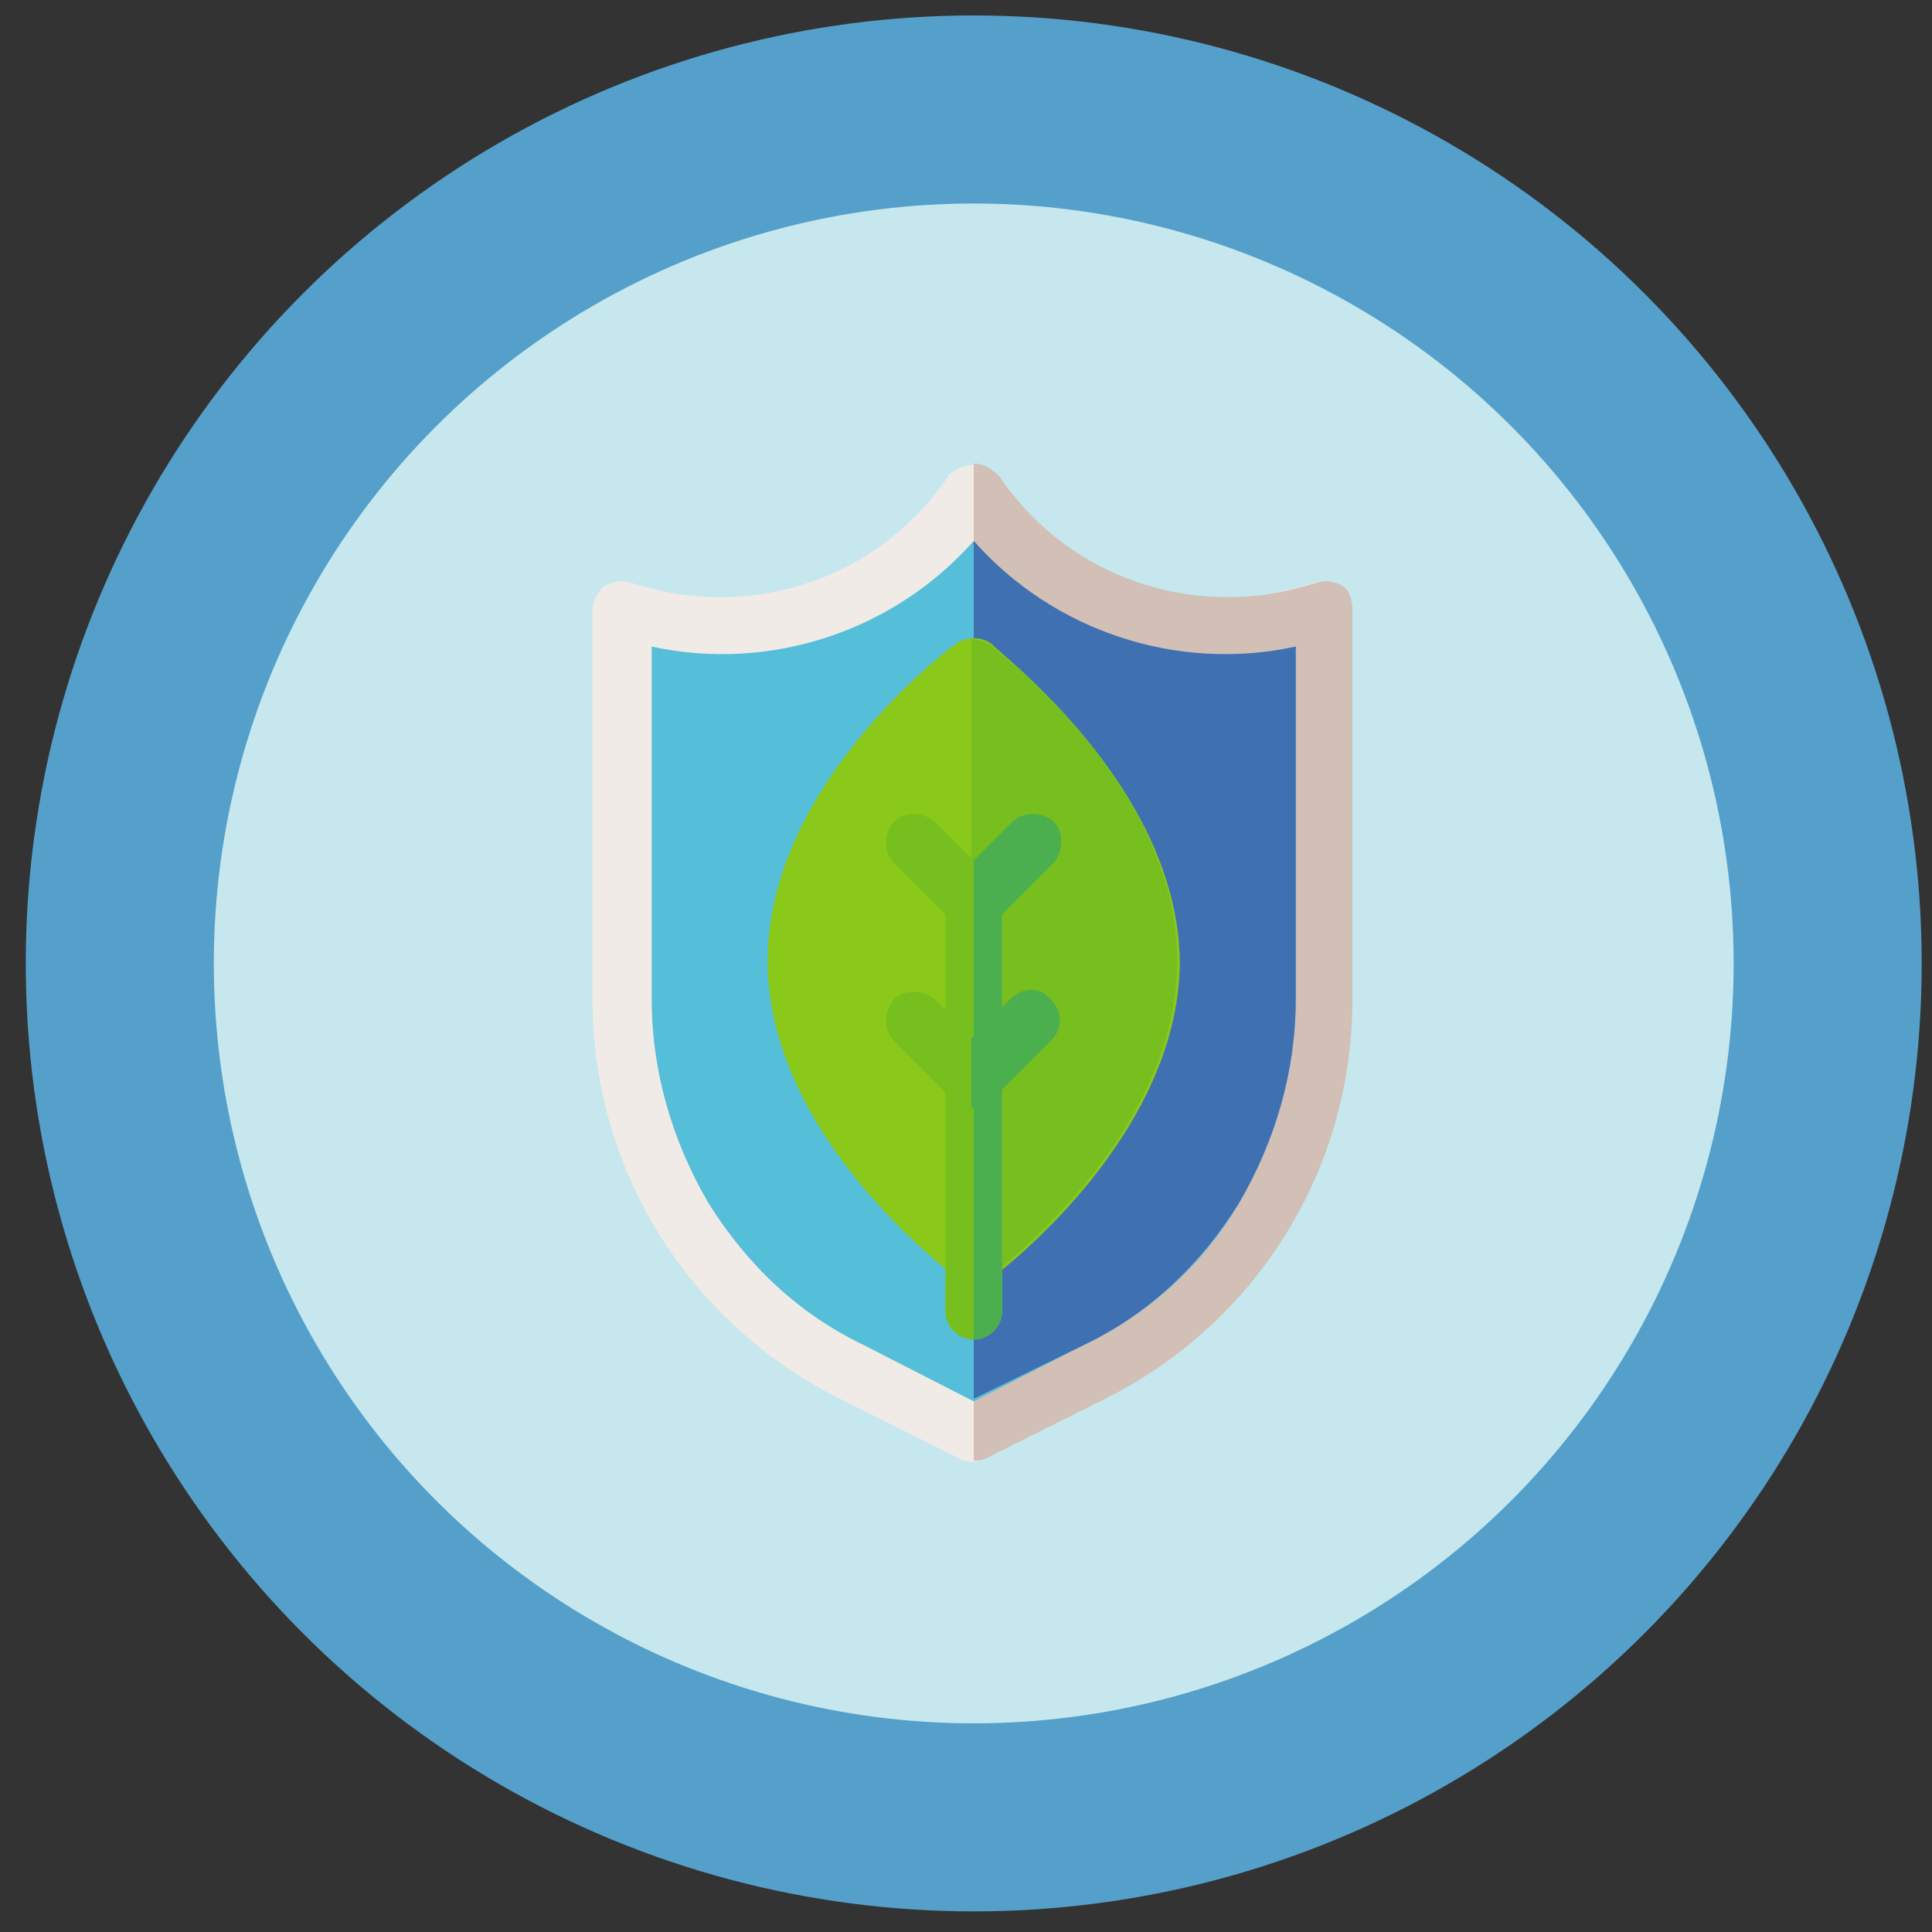 <?xml version="1.0" encoding="utf-8"?>
<!-- Generator: Adobe Illustrator 26.0.2, SVG Export Plug-In . SVG Version: 6.00 Build 0)  -->
<svg version="1.1" id="Capa_1" xmlns="http://www.w3.org/2000/svg" xmlns:xlink="http://www.w3.org/1999/xlink" x="0px" y="0px"
	 viewBox="0 0 75 75" style="enable-background:new 0 0 75 75;" xml:space="preserve">
<rect x="0" y="0" width="75" height="75" fill="#333333" stroke="none"/>
<style type="text/css">
	.st0{fill:#54A0CA;}
	.st1{fill:#C5E7ED;}
	.st2{fill:#F0EBE6;}
	.st3{fill:#D2BFB5;}
	.st4{fill:#55BED8;}
	.st5{fill:#3F71B2;}
	.st6{fill:#8AC919;}
	.st7{fill:#77BF1E;}
	.st8{fill:#4BAF4F;}
</style>
<g>
	<g id="services2">
		<circle class="st0" cx="37.8" cy="37.4" r="36.8"/>
		<circle class="st1" cx="37.8" cy="37.4" r="29.5"/>
		<path class="st2" d="M52.1,22.8c-0.3-0.2-0.6-0.3-1-0.2L50,22.9c-4.3,1.1-8.8-0.7-11.3-4.4c-0.4-0.5-1.1-0.6-1.7-0.2
			c-0.1,0.1-0.2,0.1-0.2,0.2c-2.5,3.7-7,5.4-11.3,4.4l-1.1-0.3c-0.3-0.1-0.7,0-1,0.2C23.2,23,23,23.3,23,23.7v15.1
			c0,6.5,3.6,12.4,9.4,15.4l4.8,2.4c0.3,0.2,0.7,0.2,1,0l4.8-2.4c5.8-2.9,9.4-8.9,9.4-15.4V23.7C52.5,23.3,52.4,23,52.1,22.8z"/>
		<path class="st3" d="M52.5,23.7v15.1c0,6.5-3.6,12.4-9.4,15.4l-4.8,2.4c-0.2,0.1-0.3,0.1-0.5,0.1V18c0.4,0,0.7,0.2,1,0.5
			c2.5,3.7,7,5.4,11.3,4.4l1.1-0.3c0.3-0.1,0.7,0,1,0.2C52.4,23,52.5,23.3,52.5,23.7z"/>
		<path class="st4" d="M33.5,52.2c-2.5-1.2-4.5-3.1-6-5.5c-1.4-2.4-2.2-5.1-2.2-7.9V25.1c4.6,1,9.4-0.6,12.5-4.1
			c3.1,3.6,7.9,5.2,12.5,4.1v13.7c0,2.8-0.8,5.5-2.2,7.9c-1.4,2.4-3.5,4.3-6,5.5l-4.3,2.2L33.5,52.2z"/>
		<path class="st5" d="M42.1,52.2c2.5-1.2,4.5-3.1,6-5.5c1.4-2.4,2.2-5.1,2.2-7.9V25.1c-4.6,1-9.4-0.6-12.5-4.1v33.3L42.1,52.2z"/>
		<path class="st6" d="M38.5,25c-0.4-0.3-1-0.3-1.4,0c-0.3,0.2-7.3,5.5-7.3,12.3c0,6.8,7,12,7.3,12.3c0.4,0.3,1,0.3,1.4,0
			c0.3-0.2,7.3-5.5,7.3-12.3C45.7,30.5,38.7,25.3,38.5,25z"/>
		<path class="st7" d="M45.7,37.3c0,6.8-7,12-7.3,12.3c-0.2,0.1-0.4,0.2-0.7,0.2v-25c0.2,0,0.5,0.1,0.7,0.2
			C38.7,25.3,45.7,30.5,45.7,37.3z"/>
		<path class="st7" d="M38.9,35v15.9c0,0.6-0.5,1.1-1.1,1.1c-0.6,0-1.1-0.5-1.1-1.1V35c0-0.6,0.5-1.1,1.1-1.1
			C38.4,33.9,38.9,34.4,38.9,35z"/>
		<path class="st7" d="M40.8,33.5l-2.3,2.3c-0.4,0.4-1.1,0.5-1.5,0c0,0,0,0,0,0l-2.3-2.3c-0.4-0.4-0.4-1.2,0-1.6
			c0.4-0.4,1.1-0.4,1.6,0l1.5,1.5l1.5-1.5c0.4-0.4,1.2-0.4,1.6,0C41.3,32.4,41.3,33.1,40.8,33.5L40.8,33.5z"/>
		<path class="st7" d="M40.8,40.4l-2.3,2.3c-0.4,0.4-1.1,0.5-1.5,0c0,0,0,0,0,0l-2.3-2.3c-0.4-0.4-0.4-1.1,0-1.6
			c0.4-0.4,1.1-0.4,1.6,0c0,0,0,0,0,0l1.5,1.5l1.5-1.5c0.4-0.4,1.1-0.4,1.6,0C41.3,39.2,41.3,39.9,40.8,40.4L40.8,40.4L40.8,40.4z"
			/>
		<path class="st8" d="M40.8,38.8c0.4,0.4,0.5,1.1,0,1.6c0,0,0,0,0,0l-2.3,2.3c-0.2,0.2-0.5,0.3-0.8,0.3v-2.7l1.5-1.5
			C39.7,38.3,40.4,38.3,40.8,38.8C40.8,38.7,40.8,38.7,40.8,38.8z"/>
		<path class="st8" d="M38.6,35.8c-0.2,0.2-0.5,0.3-0.8,0.3v-2.7l1.5-1.5c0.4-0.4,1.2-0.4,1.6,0c0.4,0.4,0.4,1.1,0,1.6L38.6,35.8z"
			/>
		<path class="st8" d="M38.9,35v15.9c0,0.6-0.5,1.1-1.1,1.1c0,0,0,0,0,0V33.9C38.4,33.9,38.9,34.4,38.9,35C38.9,35,38.9,35,38.9,35z
			"/>
	</g>
</g>
</svg>
